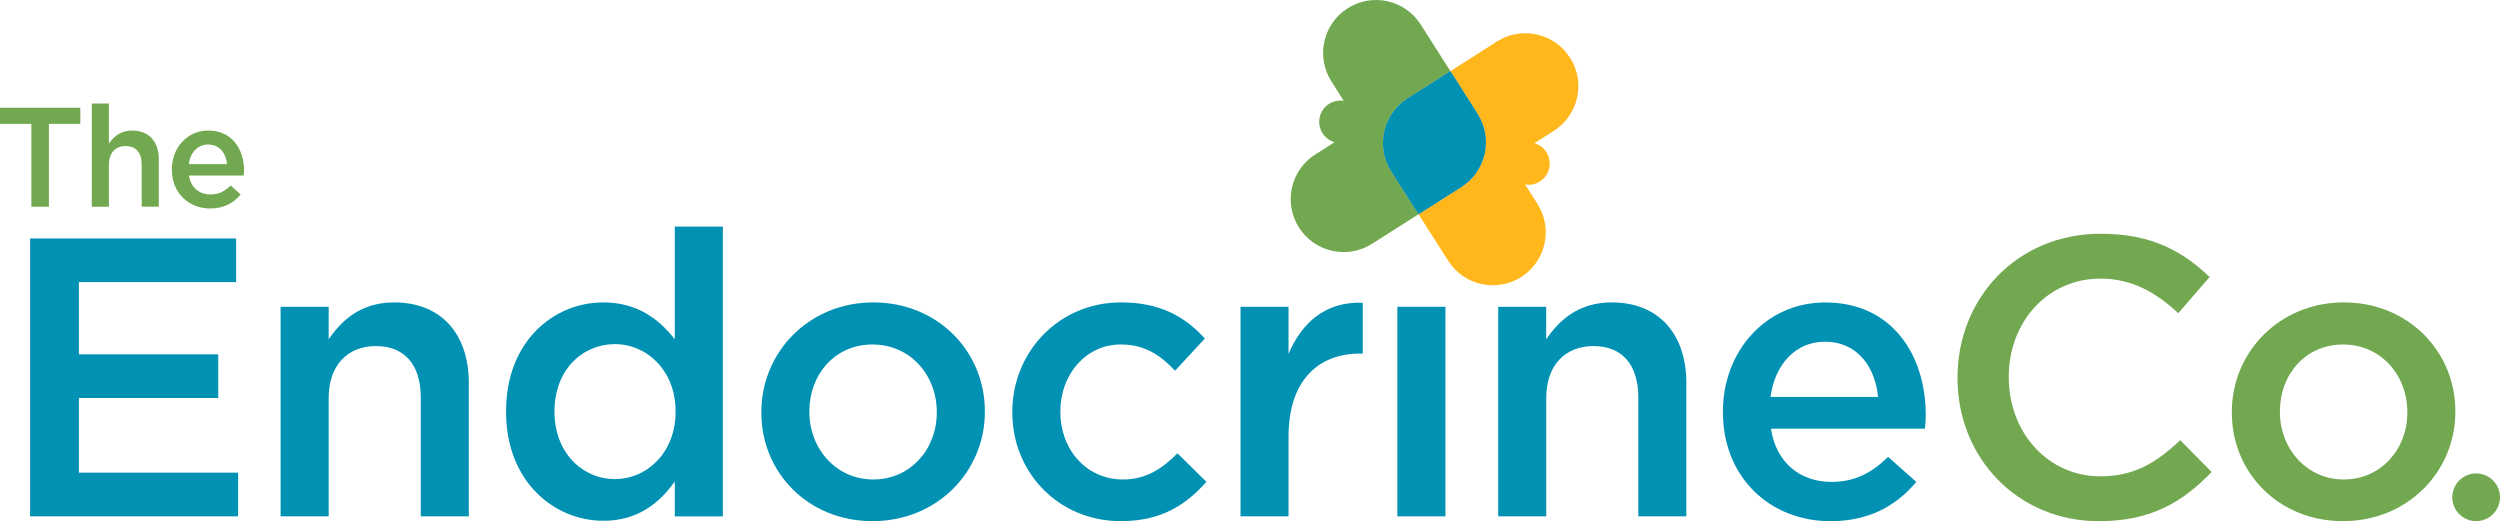 <svg xmlns="http://www.w3.org/2000/svg" viewBox="0 0 475.93 99.21"><defs><style>      .cls-1 {        fill: #939598;        mix-blend-mode: multiply;      }      .cls-2 {        fill: #71a850;      }      .cls-3 {        isolation: isolate;      }      .cls-4 {        fill: #ffb71b;      }      .cls-5 {        fill: #0091b3;      }    </style></defs><g class="cls-3"><g id="Layer_2" data-name="Layer 2"><g id="artwork"><g><g><path class="cls-2" d="M5.98,23.58H0v-3.07H15.29v3.07h-5.98v15.77h-3.34v-15.77Z"></path><path class="cls-2" d="M17.47,19.71h3.26v7.64c.92-1.35,2.23-2.5,4.44-2.5,3.2,0,5.06,2.15,5.06,5.46v9.04h-3.26v-8.08c0-2.21-1.1-3.47-3.04-3.47s-3.2,1.32-3.2,3.53v8.02h-3.26V19.71Z"></path><path class="cls-2" d="M32.71,32.3v-.05c0-4.06,2.88-7.4,6.94-7.4,4.52,0,6.81,3.55,6.81,7.64,0,.3-.03,.59-.05,.92h-10.44c.35,2.31,1.99,3.61,4.09,3.61,1.59,0,2.72-.59,3.85-1.7l1.91,1.7c-1.35,1.62-3.2,2.67-5.81,2.67-4.12,0-7.29-2.99-7.29-7.38Zm10.52-1.05c-.22-2.1-1.45-3.74-3.61-3.74-1.99,0-3.39,1.53-3.69,3.74h7.29Z"></path><path class="cls-5" d="M5.73,45.4H44.95v8.31H15.02v13.75h26.53v8.31H15.02v14.21h30.31v8.31H5.73V45.4Z"></path><path class="cls-5" d="M53.42,58.4h9.15v6.2c2.57-3.78,6.27-7.03,12.47-7.03,8.99,0,14.21,6.05,14.21,15.34v25.39h-9.15v-22.67c0-6.2-3.1-9.75-8.54-9.75s-8.99,3.7-8.99,9.9v22.52h-9.15V58.4Z"></path><path class="cls-5" d="M96.34,78.43v-.15c0-13.23,8.99-20.71,18.52-20.71,6.58,0,10.73,3.33,13.6,7.03v-21.46h9.15v55.17h-9.15v-6.65c-2.95,4.16-7.1,7.48-13.6,7.48-9.37,0-18.52-7.48-18.52-20.71Zm32.27,0v-.15c0-7.71-5.44-12.77-11.56-12.77s-11.49,4.84-11.49,12.77v.15c0,7.71,5.29,12.77,11.49,12.77s11.56-5.14,11.56-12.77Z"></path><path class="cls-5" d="M144.94,78.58v-.15c0-11.41,9.07-20.86,21.31-20.86s21.24,9.3,21.24,20.71v.15c0,11.34-9.07,20.78-21.39,20.78s-21.16-9.3-21.16-20.63Zm33.4,0v-.15c0-7.03-5.06-12.85-12.24-12.85s-12.02,5.74-12.02,12.7v.15c0,6.95,5.06,12.85,12.17,12.85s12.09-5.82,12.09-12.7Z"></path><path class="cls-5" d="M192.71,78.58v-.15c0-11.34,8.77-20.86,20.71-20.86,7.56,0,12.24,2.8,15.95,6.88l-5.67,6.12c-2.8-2.95-5.74-4.99-10.35-4.99-6.65,0-11.49,5.74-11.49,12.7v.15c0,7.1,4.91,12.85,11.94,12.85,4.31,0,7.48-2.04,10.35-4.99l5.52,5.44c-3.93,4.38-8.54,7.48-16.32,7.48-11.87,0-20.63-9.3-20.63-20.63Z"></path><path class="cls-5" d="M236.16,58.4h9.14v8.99c2.49-5.97,7.1-10.05,14.13-9.75v9.67h-.53c-8.01,0-13.6,5.21-13.6,15.8v15.19h-9.14V58.4Z"></path><path class="cls-5" d="M266.02,58.4h9.15v39.9h-9.15V58.4Z"></path><path class="cls-5" d="M285.21,58.4h9.14v6.2c2.57-3.78,6.27-7.03,12.47-7.03,8.99,0,14.21,6.05,14.21,15.34v25.39h-9.14v-22.67c0-6.2-3.1-9.75-8.54-9.75s-8.99,3.7-8.99,9.9v22.52h-9.14V58.4Z"></path><path class="cls-5" d="M327.99,78.51v-.15c0-11.41,8.09-20.78,19.5-20.78,12.7,0,19.12,9.98,19.12,21.46,0,.83-.08,1.66-.15,2.57h-29.32c.98,6.5,5.59,10.13,11.49,10.13,4.46,0,7.63-1.66,10.81-4.76l5.37,4.76c-3.78,4.53-8.99,7.48-16.33,7.48-11.56,0-20.48-8.39-20.48-20.71Zm29.55-2.95c-.6-5.9-4.08-10.51-10.13-10.51-5.59,0-9.52,4.31-10.35,10.51h20.48Z"></path><path class="cls-2" d="M372.66,72.01v-.15c0-15.04,11.26-27.36,27.28-27.36,9.75,0,15.64,3.4,20.71,8.24l-5.97,6.88c-4.23-3.93-8.77-6.58-14.81-6.58-10.13,0-17.46,8.31-17.46,18.67v.15c0,10.35,7.33,18.82,17.46,18.82,6.5,0,10.66-2.65,15.19-6.88l5.97,6.05c-5.52,5.74-11.56,9.37-21.46,9.37-15.42,0-26.91-12.02-26.91-27.21Z"></path><path class="cls-2" d="M424.88,78.58v-.15c0-11.41,9.07-20.86,21.31-20.86s21.24,9.3,21.24,20.71v.15c0,11.34-9.07,20.78-21.39,20.78s-21.16-9.3-21.16-20.63Zm33.41,0v-.15c0-7.03-5.06-12.85-12.24-12.85s-12.02,5.74-12.02,12.7v.15c0,6.95,5.06,12.85,12.17,12.85s12.09-5.82,12.09-12.7Z"></path></g><g><g><path class="cls-2" d="M267.95,18.73l8.16-5.19-5.65-8.87c-2.99-4.7-9.21-6.08-13.91-3.09-4.69,2.99-6.08,9.21-3.09,13.91l2.35,3.71c-.94-.15-1.93,.03-2.8,.58-1.88,1.19-2.44,3.69-1.24,5.58,.56,.87,1.39,1.46,2.31,1.71l-3.48,2.21c-.08,.04-.14,.09-.22,.13-4.69,2.99-6.08,9.21-3.09,13.91,2.99,4.69,9.22,6.08,13.91,3.09l8.85-5.63-5.19-8.15c-2.99-4.69-1.6-10.92,3.09-13.91Z"></path><path class="cls-4" d="M298.88,10.99c-2.98-4.69-9.21-6.08-13.91-3.09l-8.86,5.65,5.19,8.15c2.98,4.69,1.6,10.92-3.09,13.91l-8.15,5.19,5.63,8.84c2.98,4.69,9.21,6.08,13.91,3.09,4.69-2.99,6.08-9.21,3.09-13.91-.05-.08-.09-.15-.14-.22l-2.21-3.48c.94,.16,1.94-.02,2.81-.57,1.89-1.21,2.44-3.7,1.24-5.58-.55-.87-1.37-1.45-2.29-1.72l3.71-2.35c4.69-2.99,6.08-9.21,3.09-13.91Z"></path></g><g><path class="cls-1" d="M281.3,21.69l-5.19-8.15-8.16,5.19c-4.69,2.98-6.08,9.21-3.09,13.91l5.19,8.15,8.15-5.19c4.69-2.99,6.08-9.21,3.09-13.91Z"></path><path class="cls-5" d="M281.3,21.69l-5.19-8.15-8.16,5.19c-4.69,2.98-6.08,9.21-3.09,13.91l5.19,8.15,8.15-5.19c4.69-2.99,6.08-9.21,3.09-13.91Z"></path></g></g><circle class="cls-2" cx="471.39" cy="94.67" r="4.54"></circle></g></g></g></g></svg>